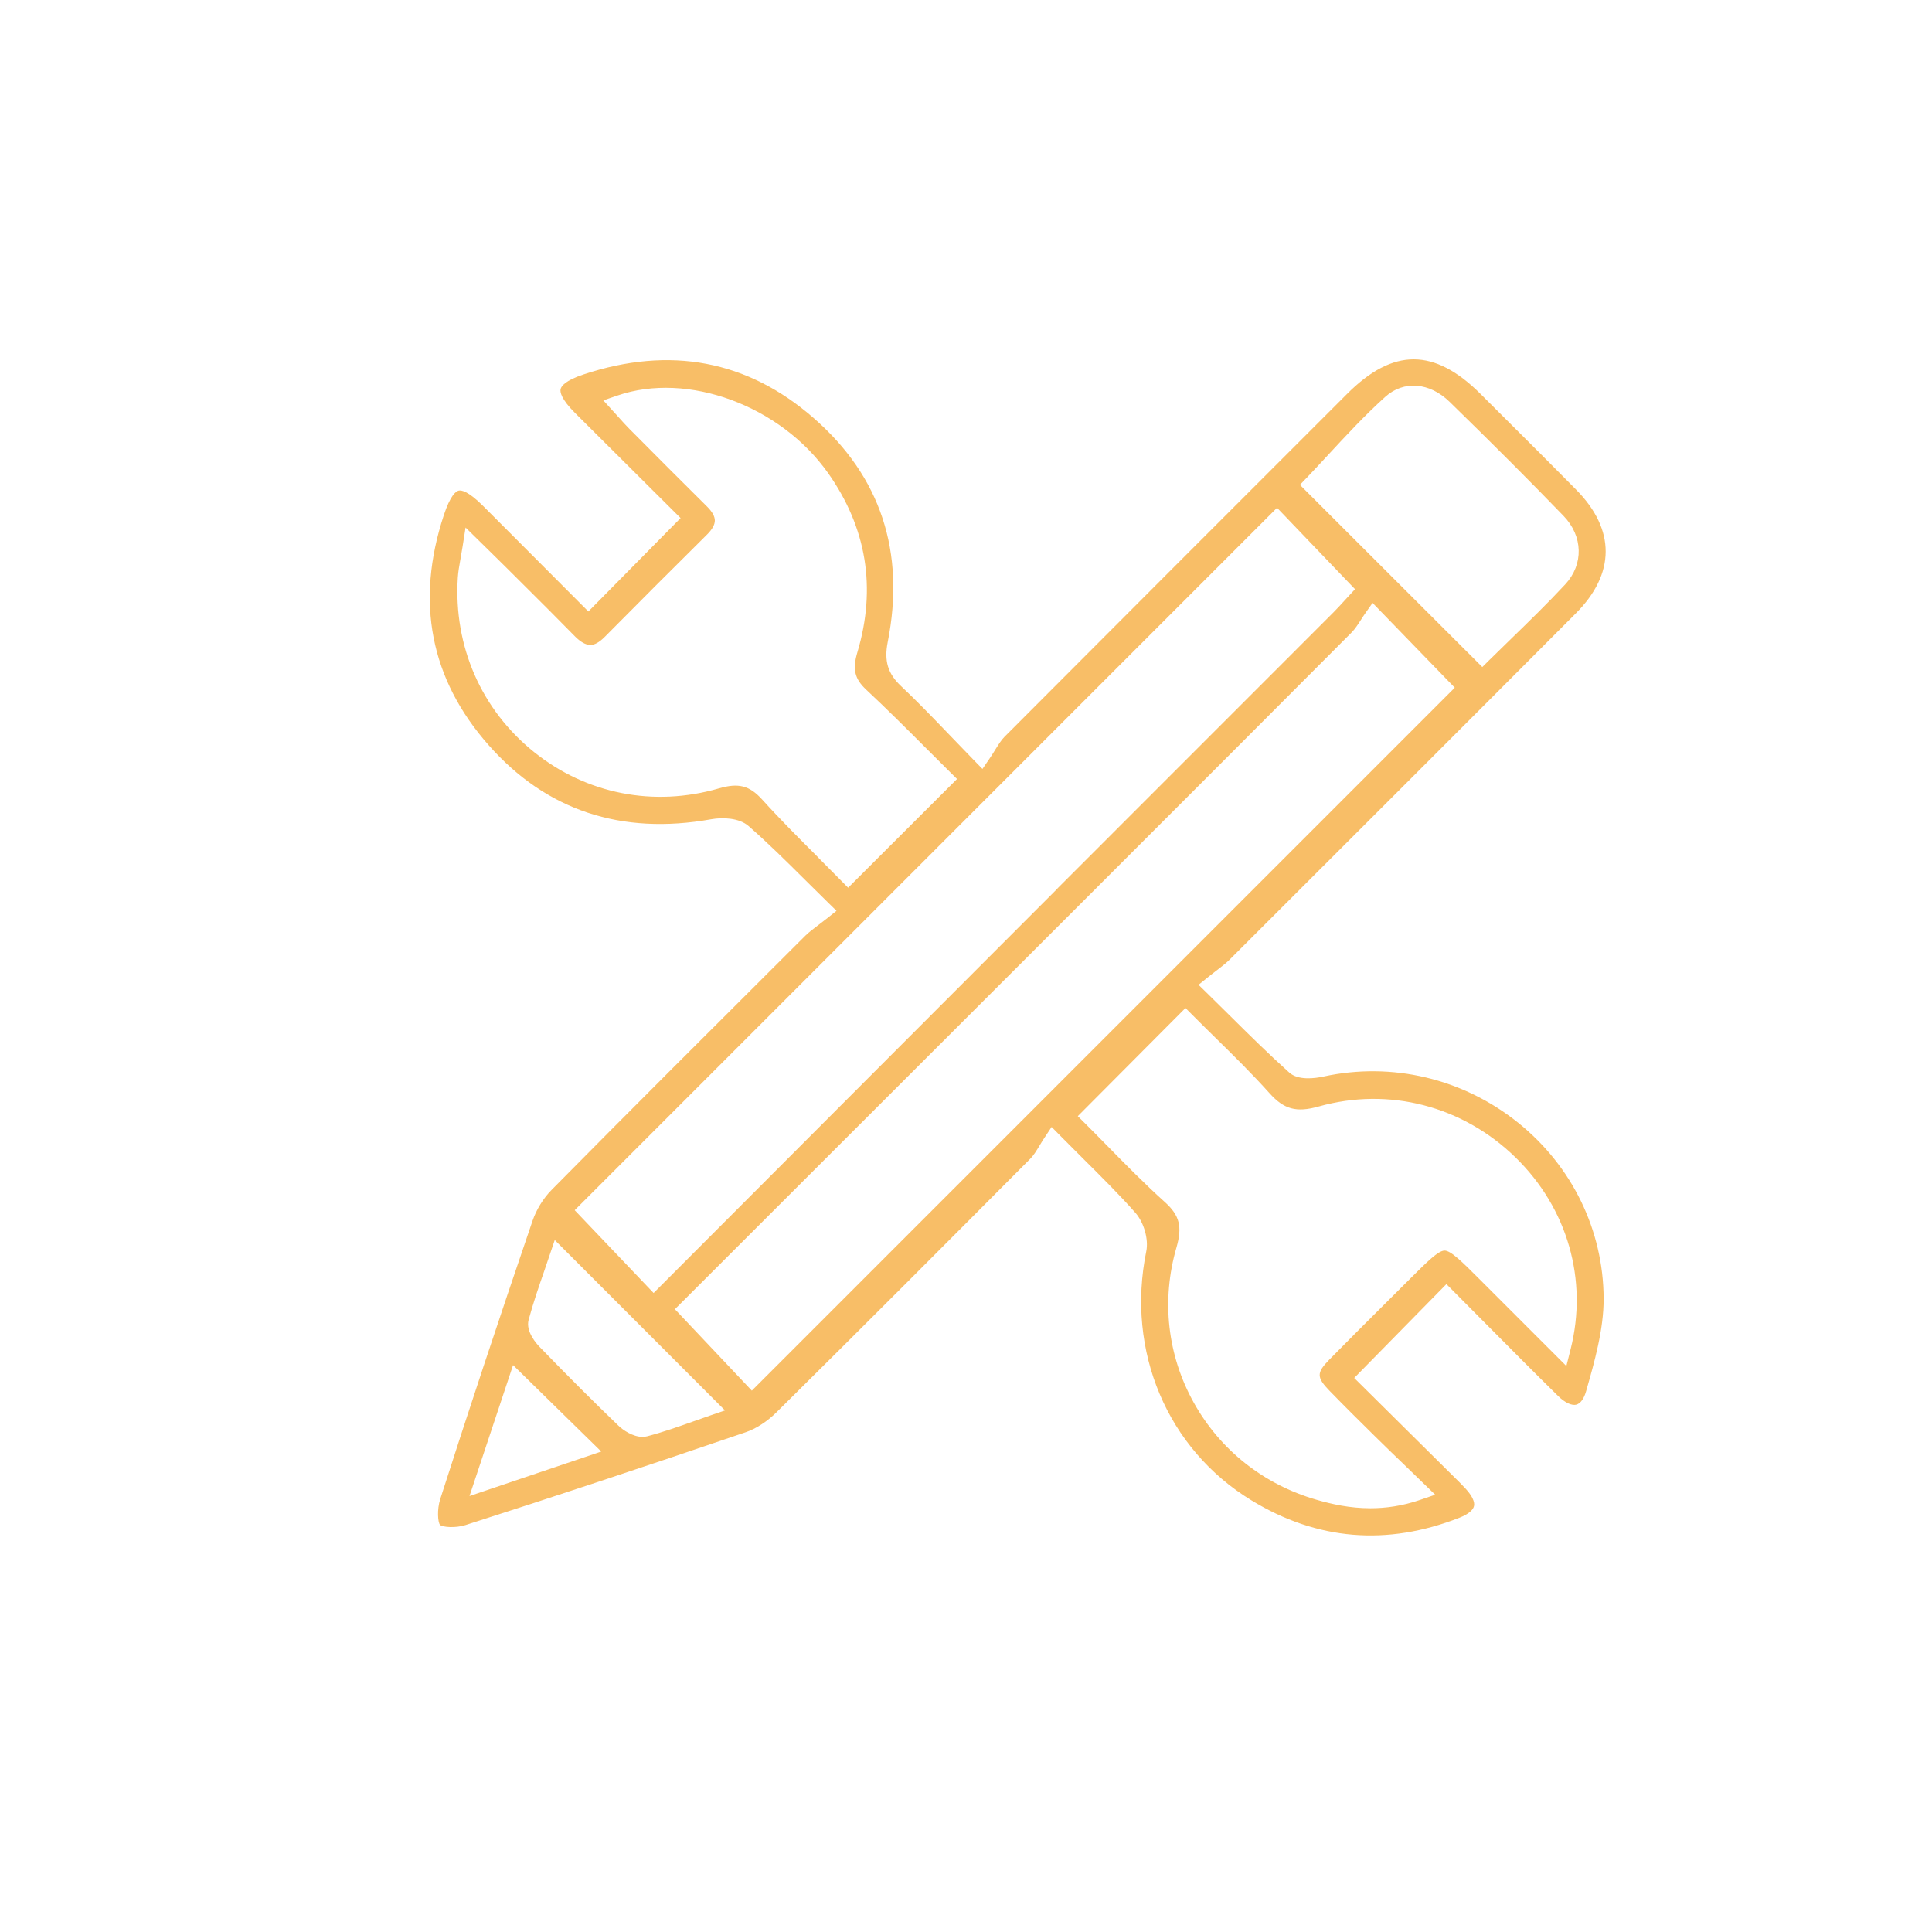 <svg xmlns="http://www.w3.org/2000/svg" id="Layer_1" data-name="Layer 1" viewBox="0 0 500 500"><defs><style>      .cls-1 {        fill: #f8be67;        stroke-width: 0px;      }    </style></defs><path class="cls-1" d="M407.96,363.51c1.07-.28,1.97-1.52,2.53-3.5,2.14-7.48,4.56-15.96,4.53-23.95-.08-17.7-8.16-34.28-22.14-45.51-14.25-11.43-32.59-15.79-50.33-11.95-2.33.51-6.58,1.04-8.87-1.01-5.29-4.74-10.34-9.73-15.67-15.02-1.88-1.86-3.79-3.76-5.78-5.7l-2.05-2,2.23-1.8c.91-.74,1.73-1.37,2.49-1.95,1.36-1.04,2.42-1.87,3.33-2.77,29.89-29.85,59.78-59.7,89.6-89.62,10.25-10.29,10.29-21.65.1-31.98-6.14-6.22-12.33-12.4-18.53-18.57l-6.19-6.18c-11.99-11.96-22.63-12-34.54-.1-29.59,29.58-59.18,59.16-88.72,88.8-.82.82-1.53,1.97-2.36,3.29-.47.77-.98,1.58-1.57,2.44l-1.76,2.57-2.18-2.23c-2.18-2.23-4.22-4.35-6.18-6.4-4.58-4.76-8.53-8.87-12.75-12.85-3.38-3.19-4.37-6.47-3.41-11.34,4.62-23.35-1.83-42.87-19.18-58-17.09-14.92-37.14-18.71-59.55-11.27-4.75,1.57-5.74,3.04-5.92,3.77-.18.75.08,2.55,3.74,6.21,6.15,6.15,12.32,12.28,18.35,18.27l8.96,8.91-23.87,24.18-9.75-9.78c-5.8-5.82-11.63-11.67-17.47-17.51-3.87-3.87-5.64-4.16-6.35-3.99-.71.17-2.15,1.22-3.85,6.38-7.37,22.39-3.48,42.4,11.6,59.48,14.91,16.9,34.3,23.36,57.63,19.19,2.93-.52,7.21-.38,9.65,1.76,5,4.37,9.75,9.09,14.78,14.08,1.91,1.89,3.86,3.83,5.91,5.84l2.07,2.02-2.26,1.8c-.91.72-1.73,1.35-2.49,1.92-1.36,1.03-2.43,1.84-3.33,2.73l-3.39,3.38c-20.46,20.4-41.61,41.49-62.25,62.38-2.16,2.18-3.96,5.11-4.96,8.04-8.81,25.8-16.62,49.35-23.88,72-.86,2.67-.63,6.04-.04,6.67.64.6,3.98.87,6.56.05,23.27-7.45,47-15.31,72.57-24.04,2.65-.9,5.55-2.78,7.94-5.15,22.3-22.06,44.77-44.6,65.73-65.67.81-.82,1.5-1.96,2.3-3.27.44-.74.91-1.51,1.44-2.3l1.73-2.6,2.2,2.23c2.11,2.13,4.13,4.14,6.06,6.07,4.77,4.75,9.28,9.23,13.41,13.9,2.22,2.5,3.46,6.88,2.83,9.96-5.27,25.86,5.41,51.16,27.22,64.47,16.96,10.35,35.07,11.86,53.83,4.49,2.18-.86,3.51-1.92,3.76-3,.26-1.1-.51-2.69-2.14-4.48-1.1-1.2-2.26-2.33-3.42-3.47l-25.44-25.21,23.86-24.29,9.72,9.78c6.35,6.4,12.74,12.84,19.21,19.2,1.73,1.7,3.5,2.53,4.71,2.21ZM338.15,123.68c1.82-1.9,3.66-3.89,5.52-5.9,4.68-5.05,9.51-10.28,14.84-15.08,4.76-4.29,11.46-3.77,16.66,1.31,11.47,11.19,20.84,20.57,29.47,29.5,5.07,5.25,5.25,12.54.43,17.73-4.56,4.9-9.36,9.57-14,14.08-1.91,1.86-3.81,3.7-5.65,5.52l-1.8,1.79-47.2-47.15,1.72-1.8ZM211.84,222c-4.84-4.84-9.85-9.84-14.61-15.1-3.28-3.61-6.09-4.34-11.2-2.86-16.83,4.88-34.24,1.46-47.78-9.38-13.67-10.95-20.88-27.4-19.77-45.13.1-1.56.36-3.02.69-4.88.17-.95.36-2,.55-3.22l.77-4.91,6.21,6.1c1.5,1.48,2.82,2.77,4.13,4.07l4.69,4.67c4.43,4.41,8.86,8.81,13.23,13.28,1.49,1.52,2.81,2.23,3.99,2.29,1.12,0,2.38-.71,3.77-2.11,8.77-8.87,17.6-17.68,26.45-26.46,1.36-1.35,2.04-2.57,2.04-3.65s-.69-2.31-2.05-3.65c-6.51-6.43-12.95-12.92-19.4-19.4l-.66-.66c-.96-.97-1.87-1.99-2.83-3.06l-3.92-4.32,3.68-1.26c18.18-6.23,42.11,2.59,54.48,20.06,9.99,14.13,12.55,29.73,7.6,46.36-1.32,4.43-.74,6.89,2.3,9.73,5.34,4.98,10.52,10.17,15.53,15.18,2.06,2.06,4.09,4.1,6.12,6.1l1.83,1.81-28.18,28.14-1.81-1.83c-1.9-1.94-3.86-3.9-5.85-5.89ZM121.51,387.16l11.27-33.87,22.82,22.37-34.09,11.51ZM183.74,366.35c-1.37.47-2.76.96-4.16,1.46-3.9,1.38-7.92,2.81-12.09,3.9-.4.1-.81.15-1.21.15-2.52,0-5.08-1.78-6.21-2.88-6.32-6.07-13.03-12.77-20.5-20.48-.61-.63-3.58-3.89-2.77-6.9,1.16-4.33,2.62-8.54,4.03-12.61l2.74-8.07,44.06,44.1-3.87,1.32ZM194.57,359.9l-19.91-21.08,1.76-1.75c17.44-17.42,87.42-87.36,107.44-107.37-1.42-.21-2.5-.7-3.31-1.47-.85-.82-1.4-1.99-1.63-3.53l-48.58,48.64c-22.5,22.53-48.15,48.22-59.34,59.44l-1.85,1.85-20.42-21.43,181.77-181.79,20.18,21.07-2.56,2.77c-.85.94-1.88,2.07-2.96,3.16l-71.49,71.51c1.23.23,2.39.69,3.26,1.53.94.91,1.45,2.16,1.7,3.47l8.76-8.76c20.82-20.82,41.65-41.64,62.43-62.51.85-.86,1.58-2,2.36-3.2.41-.64.83-1.29,1.27-1.91l1.77-2.51,21.27,21.94-181.92,181.93ZM382.86,331.02c-4.43-4.43-7.36-7.36-9-7.37h0c-1.63,0-4.54,2.91-8.94,7.3l-6.09,6.07c-4.95,4.93-9.89,9.85-14.78,14.83-3.38,3.45-3.37,4.6.13,8.19,3.91,4.02,7.9,7.97,11.9,11.91,2.61,2.57,5.24,5.11,8.1,7.86l7.25,7.02-3.94,1.35c-4.58,1.57-8.88,2.15-12.83,2.15-5.37,0-10.1-1.08-14.03-2.22-13.62-3.95-24.88-12.87-31.69-25.12-6.84-12.28-8.42-26.53-4.48-40.12,1.56-5.37.82-8.33-2.95-11.73-5.21-4.69-10.14-9.7-14.9-14.55-1.97-2-3.92-3.99-5.87-5.93l-1.81-1.8,27.87-27.99,1.81,1.82c1.91,1.92,3.87,3.84,5.85,5.79,4.7,4.61,9.55,9.38,14.09,14.44,3.75,4.19,6.96,5.06,12.72,3.44,18.18-5.1,37.22-.18,50.93,13.17,13.47,13.12,18.8,31.67,14.27,49.64l-1.1,4.36-22.52-22.52Z"></path></svg>